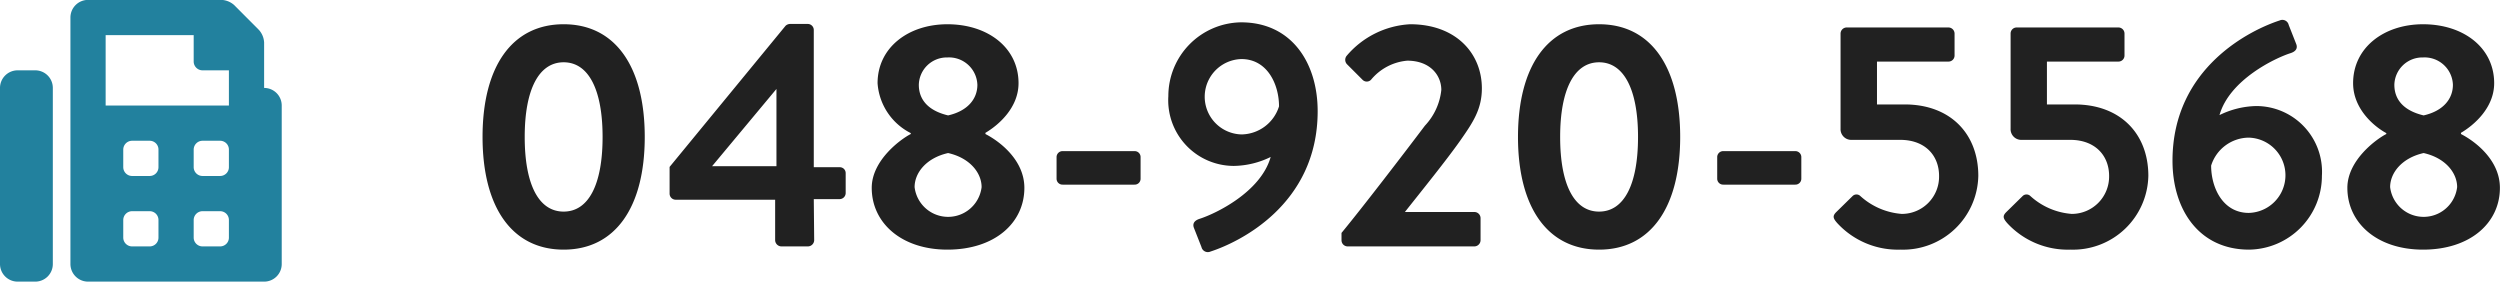 <svg id="fax1" xmlns="http://www.w3.org/2000/svg" width="248.47" height="28" viewBox="0 0 248.47 28">
  <defs>
    <style>
      .cls-1 {
        fill: #212121;
      }

      .cls-1, .cls-2 {
        fill-rule: evenodd;
      }

      .cls-2 {
        fill: #22819e;
      }
    </style>
  </defs>
  <path id="_048-920-5568" data-name="048-920-5568" class="cls-1" d="M1171.83,4483.25c5.12,0,8.06-4.19,8.06-11.2s-2.94-11.2-8.06-11.2-8.06,4.19-8.06,11.2S1166.71,4483.25,1171.83,4483.25Zm0-3.78c-2.46,0-3.87-2.65-3.87-7.42,0-4.73,1.41-7.42,3.87-7.42s3.87,2.69,3.87,7.42C1175.7,4476.82,1174.29,4479.47,1171.83,4479.47Zm11.14-1.18h9.88v4.03a0.633,0.633,0,0,0,.61.61h2.66a0.633,0.633,0,0,0,.61-0.61l-0.04-4.09h2.56a0.606,0.606,0,0,0,.61-0.61v-1.98a0.582,0.582,0,0,0-.61-0.58h-2.56v-13.63a0.6,0.6,0,0,0-.6-0.61h-1.73a0.67,0.67,0,0,0-.48.19l-11.52,14.02v2.65A0.606,0.606,0,0,0,1182.97,4478.29Zm3.61-3.33,6.4-7.68v7.68h-6.4Zm15.87,2.15c0,3.48,2.95,6.14,7.52,6.14,4.71,0,7.65-2.66,7.65-6.14,0-2.75-2.43-4.61-3.87-5.35v-0.12c1.31-.77,3.29-2.5,3.29-4.93,0-3.55-3.07-5.86-7.07-5.86-3.87,0-6.94,2.31-6.94,5.86a6.021,6.021,0,0,0,3.3,4.96v0.09C1205.43,4472.21,1202.45,4474.32,1202.45,4477.11Zm7.59-7.2c-2.02-.48-2.91-1.6-2.91-3.04a2.782,2.782,0,0,1,2.84-2.72,2.82,2.82,0,0,1,2.98,2.72C1212.95,4468.24,1212.02,4469.46,1210.04,4469.91Zm-3.33,7.13c0-1.44,1.18-2.91,3.33-3.39,2.14,0.48,3.33,1.95,3.33,3.39A3.354,3.354,0,0,1,1206.71,4477.04Zm14.72-.25h7.13a0.582,0.582,0,0,0,.61-0.58v-2.14a0.588,0.588,0,0,0-.61-0.61h-7.13a0.594,0.594,0,0,0-.61.61v2.14A0.588,0.588,0,0,0,1221.43,4476.79Zm13.05,4.32,0.74,1.88a0.65,0.65,0,0,0,.9.45c2.75-.89,10.65-4.6,10.65-13.95,0-4.8-2.59-8.83-7.61-8.83a7.327,7.327,0,0,0-7.23,7.33,6.528,6.528,0,0,0,6.52,6.94,8.549,8.549,0,0,0,3.65-.89c-0.99,3.52-5.54,5.66-7.04,6.14C1234.45,4480.37,1234.32,4480.72,1234.48,4481.11Zm4.74-9.31a3.746,3.746,0,0,1-.03-7.49c2.59,0,3.74,2.53,3.74,4.7A3.964,3.964,0,0,1,1239.22,4471.8Zm9.92,10.52a0.612,0.612,0,0,0,.61.61h12.61a0.624,0.624,0,0,0,.6-0.61v-2.21a0.615,0.615,0,0,0-.6-0.6h-6.92c1.7-2.15,4.13-5.15,5.51-7.11,1.25-1.79,2.14-3.1,2.14-5.18,0-3.46-2.56-6.37-7.13-6.37a8.881,8.881,0,0,0-6.31,3.14,0.635,0.635,0,0,0,.03.83l1.54,1.54a0.587,0.587,0,0,0,.86,0,5.262,5.262,0,0,1,3.59-1.89c2.3,0,3.39,1.47,3.39,2.91a6.089,6.089,0,0,1-1.63,3.55c-2.15,2.85-6.18,8.1-8.29,10.66v0.73Zm25.6,0.93c5.12,0,8.06-4.19,8.06-11.2s-2.94-11.2-8.06-11.2-8.06,4.19-8.06,11.2S1269.62,4483.25,1274.74,4483.25Zm0-3.78c-2.46,0-3.87-2.65-3.87-7.42,0-4.73,1.41-7.42,3.87-7.42s3.87,2.69,3.87,7.42C1278.61,4476.82,1277.2,4479.47,1274.74,4479.47Zm12.35-2.68h7.14a0.588,0.588,0,0,0,.61-0.58v-2.14a0.594,0.594,0,0,0-.61-0.61h-7.14a0.594,0.594,0,0,0-.61.61v2.14A0.588,0.588,0,0,0,1287.09,4476.79Zm11.3,3.8a8.172,8.172,0,0,0,6.3,2.66,7.483,7.483,0,0,0,7.74-7.33c0-4.19-2.78-7.1-7.32-7.1h-2.75v-4.26h7.1a0.6,0.6,0,0,0,.61-0.6v-2.18a0.612,0.612,0,0,0-.61-0.61h-10.11a0.612,0.612,0,0,0-.61.61v9.44a1.064,1.064,0,0,0,.99,1.12h4.93c2.53,0,3.87,1.6,3.87,3.58a3.7,3.7,0,0,1-3.71,3.78,6.9,6.9,0,0,1-4.13-1.79,0.55,0.55,0,0,0-.77.03l-1.6,1.57C1297.94,4479.89,1297.97,4480.11,1298.39,4480.59Zm16.89,0a8.18,8.18,0,0,0,6.31,2.66,7.489,7.489,0,0,0,7.74-7.33c0-4.19-2.78-7.1-7.33-7.1h-2.75v-4.26h7.1a0.6,0.6,0,0,0,.61-0.6v-2.18a0.606,0.606,0,0,0-.61-0.61h-10.11a0.6,0.6,0,0,0-.6.61v9.44a1.064,1.064,0,0,0,.99,1.12h4.93c2.52,0,3.87,1.6,3.87,3.58a3.711,3.711,0,0,1-3.71,3.78,6.867,6.867,0,0,1-4.13-1.79,0.549,0.549,0,0,0-.77.03l-1.6,1.57C1314.84,4479.89,1314.87,4480.11,1315.28,4480.59Zm16.45-6.17c0,4.8,2.59,8.83,7.62,8.83a7.333,7.333,0,0,0,7.23-7.33,6.535,6.535,0,0,0-6.53-6.94,8.612,8.612,0,0,0-3.65.9c1-3.52,5.54-5.67,7.04-6.15,0.61-.19.74-0.54,0.58-0.93l-0.74-1.88a0.644,0.644,0,0,0-.89-0.45C1339.64,4461.36,1331.73,4465.08,1331.73,4474.42Zm7.59,5.18c-2.6,0-3.75-2.52-3.75-4.7a3.957,3.957,0,0,1,3.71-2.78A3.741,3.741,0,0,1,1339.32,4479.6Zm9.79-2.49c0,3.48,2.94,6.14,7.52,6.14,4.7,0,7.64-2.66,7.64-6.14,0-2.75-2.43-4.61-3.87-5.35v-0.12c1.31-.77,3.3-2.5,3.3-4.93,0-3.55-3.07-5.86-7.07-5.86-3.87,0-6.95,2.31-6.95,5.86,0,2.49,1.99,4.25,3.3,4.96v0.09C1352.08,4472.21,1349.11,4474.32,1349.11,4477.11Zm7.58-7.2c-2.02-.48-2.91-1.6-2.91-3.04a2.784,2.784,0,0,1,2.85-2.72,2.817,2.817,0,0,1,2.97,2.72C1359.6,4468.24,1358.67,4469.46,1356.69,4469.91Zm-3.33,7.13c0-1.44,1.19-2.91,3.33-3.39,2.14,0.48,3.33,1.95,3.33,3.39A3.354,3.354,0,0,1,1353.36,4477.04Z" transform="translate(-1115.81 -4458.44)"/>
  <path id="_" data-name="" class="cls-2" d="M1142.06,4467.18v-4.52a2.024,2.024,0,0,0-.51-1.24l-2.47-2.48a2.049,2.049,0,0,0-1.24-.51h-13.28a1.752,1.752,0,0,0-1.75,1.75v24.5a1.752,1.752,0,0,0,1.75,1.75h17.5a1.746,1.746,0,0,0,1.75-1.75v-15.75A1.746,1.746,0,0,0,1142.06,4467.18Zm-10.5,14.88a0.871,0.871,0,0,1-.87.87h-1.75a0.879,0.879,0,0,1-.88-0.87v-1.75a0.881,0.881,0,0,1,.88-0.88h1.75a0.873,0.873,0,0,1,.87.88v1.75Zm0-7a0.871,0.871,0,0,1-.87.87h-1.75a0.879,0.879,0,0,1-.88-0.87v-1.75a0.881,0.881,0,0,1,.88-0.88h1.75a0.873,0.873,0,0,1,.87.88v1.75Zm7,7a0.871,0.871,0,0,1-.87.87h-1.75a0.879,0.879,0,0,1-.88-0.87v-1.75a0.881,0.881,0,0,1,.88-0.88h1.75a0.873,0.873,0,0,1,.87.88v1.75Zm0-7a0.871,0.871,0,0,1-.87.87h-1.75a0.879,0.879,0,0,1-.88-0.87v-1.75a0.881,0.881,0,0,1,.88-0.88h1.75a0.873,0.873,0,0,1,.87.88v1.75Zm0-6.13h-12.25v-7h8.75v2.63a0.879,0.879,0,0,0,.88.87h2.62v3.5Zm-19.25-3.5h-1.75a1.752,1.752,0,0,0-1.75,1.75v17.5a1.752,1.752,0,0,0,1.75,1.75h1.75a1.746,1.746,0,0,0,1.75-1.75v-17.5A1.746,1.746,0,0,0,1119.31,4465.43Z" transform="translate(-1115.81 -4458.44)"/>
</svg>
